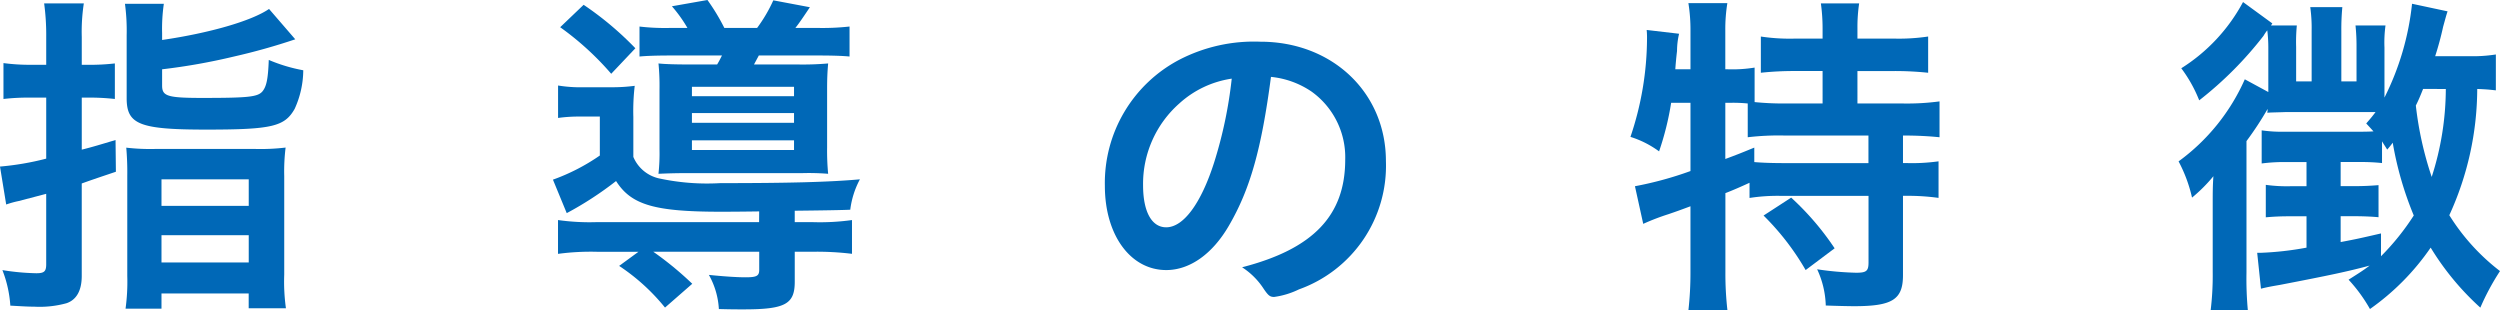 <svg xmlns="http://www.w3.org/2000/svg" preserveAspectRatio="none" width="159.456" height="19.798" viewBox="0 0 159.456 19.798"><title>アセット 7</title><g id="レイヤー_2" data-name="レイヤー 2"><g id="teisei"><path d="M2.948,2.374A15.1,15.1,0,0,0,2.816.218H5.346a11.946,11.946,0,0,0-.131,2.135V4.134h.461a13.982,13.982,0,0,0,1.65-.088V6.313a14.5,14.5,0,0,0-1.65-.088H5.215V9.546c.791-.2,1.121-.308,2.155-.615l.022,2.023c-1.5.506-1.5.506-2.178.748v5.9c0,.924-.33,1.518-.969,1.737a6.423,6.423,0,0,1-2.068.221c-.4,0-.726-.022-1.518-.066a7.544,7.544,0,0,0-.506-2.266,15.232,15.232,0,0,0,2.156.2c.506,0,.638-.109.638-.571V12.362c-.242.065-.836.22-1.761.462a5.87,5.87,0,0,0-.791.22L0,10.624a17.7,17.7,0,0,0,2.948-.506V6.225h-1.1a13.845,13.845,0,0,0-1.627.088V4.024a12.712,12.712,0,0,0,1.627.109h1.1Zm7.392.176c3.014-.439,5.7-1.21,6.82-1.979l1.672,1.936a39.951,39.951,0,0,1-3.916,1.1,39.115,39.115,0,0,1-4.576.813V5.454c0,.682.33.792,2.6.792,2.883,0,3.477-.065,3.785-.4.264-.309.373-.771.418-2.024a10.29,10.29,0,0,0,2.2.66,6.005,6.005,0,0,1-.55,2.464c-.638,1.122-1.43,1.32-5.632,1.32-4.268,0-5.082-.33-5.082-2V2.242a12.839,12.839,0,0,0-.109-2H10.45a11.064,11.064,0,0,0-.11,1.87ZM8.118,11.2a17.648,17.648,0,0,0-.065-1.782A13.326,13.326,0,0,0,9.926,9.5h6.332a13.492,13.492,0,0,0,1.959-.088,12.351,12.351,0,0,0-.088,1.826v6.27a12.173,12.173,0,0,0,.109,2.156H15.862v-.945H10.3v.968H8.008a12.7,12.7,0,0,0,.11-2.09ZM10.3,13.132h5.565V11.438H10.3Zm0,3.608h5.565V15H10.3Z" fill="#0068b7"/><path d="M48.422,13.484c-1.451.021-2.266.021-2.441.021-4.246,0-5.721-.439-6.687-1.958a21.737,21.737,0,0,1-3.146,2.047l-.88-2.135a12.869,12.869,0,0,0,2.991-1.54V7.435H37.026a9.551,9.551,0,0,0-1.431.088V5.454a8.94,8.94,0,0,0,1.7.11h1.584a11.13,11.13,0,0,0,1.605-.09,13.683,13.683,0,0,0-.088,1.981v2.553A2.328,2.328,0,0,0,42,11.371a14.508,14.508,0,0,0,3.938.31c4.334,0,6.952-.066,8.909-.243a5.525,5.525,0,0,0-.615,1.937c-.374.022-1.54.044-3.542.066v.728h1.144a14.876,14.876,0,0,0,2.508-.133v2.153a18.7,18.7,0,0,0-2.551-.132h-1.1v1.916c0,1.43-.616,1.76-3.278,1.76-.462,0-.792,0-1.562-.022a5,5,0,0,0-.637-2.178c.836.088,1.737.154,2.332.154.726,0,.879-.088.879-.484V16.057H41.668A21.081,21.081,0,0,1,44.154,18.1l-1.738,1.518A12.934,12.934,0,0,0,39.49,16.96l1.232-.9h-2.6a15.812,15.812,0,0,0-2.531.132V14.035a14.449,14.449,0,0,0,2.486.133h10.34ZM37.225.307a20.352,20.352,0,0,1,3.3,2.771l-1.54,1.628a18.466,18.466,0,0,0-3.256-2.97Zm6.621,1.475A8.778,8.778,0,0,0,42.856.4L45.123,0A13.207,13.207,0,0,1,46.2,1.781h2.091A9.5,9.5,0,0,0,49.324.021l2.332.44c-.4.594-.66.989-.924,1.319h1.342a15.873,15.873,0,0,0,2.112-.088V3.605c-.462-.045-1.1-.066-2.112-.066H48.4l-.309.574h2.816a18.82,18.82,0,0,0,1.914-.066c-.044.527-.066.9-.066,1.648v3.72a15.7,15.7,0,0,0,.066,1.67,15.638,15.638,0,0,0-1.605-.044H43.979c-.9,0-1.475.021-1.98.044a12,12,0,0,0,.066-1.56V5.674A14.549,14.549,0,0,0,42,4.047c.4.045,1.123.066,2.047.066h1.693c.133-.221.176-.31.309-.574H42.922c-1.012,0-1.649.021-2.133.066V1.693a13.984,13.984,0,0,0,2,.088Zm.287,4.356h6.512v-.6H44.133Zm0,1.694h6.512V7.213H44.133Zm0,1.737h6.512V8.951H44.133Z" fill="#0068b7"/><path d="M78.387,14.386c-1.057,1.826-2.508,2.839-4,2.839-2.289,0-3.916-2.244-3.916-5.368A8.876,8.876,0,0,1,75.24,3.8,10.36,10.36,0,0,1,80.389,2.66c4.6,0,8.008,3.256,8.008,7.612a8.37,8.37,0,0,1-5.544,8.184,5.231,5.231,0,0,1-1.584.484c-.265,0-.374-.088-.66-.506a4.632,4.632,0,0,0-1.386-1.387c4.531-1.166,6.578-3.3,6.578-6.863a5.151,5.151,0,0,0-2.135-4.334,5.57,5.57,0,0,0-2.6-.946C80.454,9.546,79.729,12.076,78.387,14.386ZM75.219,6.6a6.84,6.84,0,0,0-2.311,5.214c0,1.693.551,2.684,1.475,2.684,1.1,0,2.222-1.518,3.058-4.136a27.681,27.681,0,0,0,1.122-5.346A6.334,6.334,0,0,0,75.219,6.6Z" fill="#0068b7"/><path d="M106.59,6.555a18.207,18.207,0,0,1-.77,3.1,6.2,6.2,0,0,0-1.826-.924,19.725,19.725,0,0,0,1.057-6.292,4.907,4.907,0,0,0-.022-.528l2.067.242a4.857,4.857,0,0,0-.131,1.1s-.066.528-.11,1.166h.968V1.935A10.749,10.749,0,0,0,107.69.2h2.485a10.365,10.365,0,0,0-.131,1.738V4.42h.176a8.788,8.788,0,0,0,1.693-.109v2.2a18.051,18.051,0,0,0,1.936.089h2.4V4.53h-1.76a20.049,20.049,0,0,0-2.178.11V2.33a12.36,12.36,0,0,0,2.178.132h1.76V1.8a11.788,11.788,0,0,0-.109-1.584h2.441a10.37,10.37,0,0,0-.109,1.563v.682h2.31a12.634,12.634,0,0,0,2.2-.132V4.641a20.5,20.5,0,0,0-2.2-.11h-2.31V6.6h2.859a15.582,15.582,0,0,0,2.377-.133V8.754c-.639-.065-1.408-.109-2.2-.109h-.131V10.4h.2a12.236,12.236,0,0,0,2.068-.11v2.332a14.232,14.232,0,0,0-2.068-.132h-.2v5.061c0,1.562-.683,1.979-3.125,1.979-.352,0-1.209-.021-1.8-.044a5.838,5.838,0,0,0-.55-2.31,19.687,19.687,0,0,0,2.486.22c.66,0,.791-.11.791-.66V12.494h-5.543a11.615,11.615,0,0,0-2.047.132v-.968c-.527.242-1.078.484-1.539.66v5.038a20.467,20.467,0,0,0,.131,2.441H107.69a21.334,21.334,0,0,0,.132-2.441v-4.2c-.77.286-.77.286-1.408.506a14.671,14.671,0,0,0-1.605.616l-.528-2.4a22.568,22.568,0,0,0,3.542-.968V6.555Zm3.455,3.586c.77-.286,1.055-.4,1.848-.727v.924c.527.044,1.121.066,2.023.066h5.258V8.645H113.85a16.94,16.94,0,0,0-2.375.109V6.6a9.6,9.6,0,0,0-1.078-.044h-.352Zm4.2,2.464a17.529,17.529,0,0,1,2.772,3.233l-1.849,1.387a16.366,16.366,0,0,0-2.684-3.477Z" fill="#0068b7"/><path d="M159.191,5.763c-.4-.045-.594-.066-1.187-.089a19.419,19.419,0,0,1-1.781,8.053,13.453,13.453,0,0,0,3.233,3.563,15.428,15.428,0,0,0-1.254,2.332,17.219,17.219,0,0,1-3.168-3.828,15.5,15.5,0,0,1-3.872,3.916,9.88,9.88,0,0,0-1.364-1.87c.726-.462.968-.615,1.343-.9-1.387.374-2.531.616-5.721,1.231-.506.088-.77.132-1.21.242l-.241-2.288h.219a19.909,19.909,0,0,0,2.927-.33v-2H146.08c-.66,0-1.057.022-1.562.066V11.79a9.746,9.746,0,0,0,1.563.088h1.034v-1.54h-1.232a11.19,11.19,0,0,0-1.628.088V8.314a9.006,9.006,0,0,0,1.475.088H150.2c.5,0,.79,0,1.186-.022-.176-.2-.241-.264-.462-.506.264-.308.33-.374.594-.726h-5.742c-.527.021-.924.021-1.166.044a.886.886,0,0,0,.022-.242A20.687,20.687,0,0,1,143.286,9v8.4a21.781,21.781,0,0,0,.088,2.4H141a18.608,18.608,0,0,0,.132-2.464V13.022c0-.683,0-1.188.044-1.782a10.054,10.054,0,0,1-1.363,1.364,9.2,9.2,0,0,0-.858-2.311,12.956,12.956,0,0,0,4.224-5.235l1.5.813V2.99a9.144,9.144,0,0,0-.066-1.056,2.674,2.674,0,0,0-.241.352A23.266,23.266,0,0,1,140.271,6.4a8.757,8.757,0,0,0-1.144-2.046A11.25,11.25,0,0,0,143.066.13l1.869,1.364-.088.132h1.65a11.222,11.222,0,0,0-.044,1.364v2.2h.989V1.956a9.716,9.716,0,0,0-.088-1.5H149.4a14.869,14.869,0,0,0-.064,1.519V5.19h.969V2.99a12.608,12.608,0,0,0-.065-1.364h1.913a8,8,0,0,0-.066,1.408v3.19A17.324,17.324,0,0,0,153.846.24l2.266.484c-.109.33-.131.439-.285.989a19.338,19.338,0,0,1-.506,1.87h2.134a9.431,9.431,0,0,0,1.737-.109Zm-7.325,10.581a15.607,15.607,0,0,0,2.09-2.6,21.585,21.585,0,0,1-1.342-4.642,5.064,5.064,0,0,1-.353.439c-.176-.286-.2-.308-.33-.527V10.4a12.278,12.278,0,0,0-1.363-.066h-1.276v1.54h.7c.748,0,1.166-.021,1.716-.065v2.046c-.462-.044-1.012-.066-1.716-.066h-.7v1.65c.946-.176,1.343-.265,2.574-.55Zm2.684-10.67c-.22.551-.308.748-.462,1.057a21.807,21.807,0,0,0,1.012,4.554,18.387,18.387,0,0,0,.9-5.61Z" fill="#0068b7"/></g></g></svg>